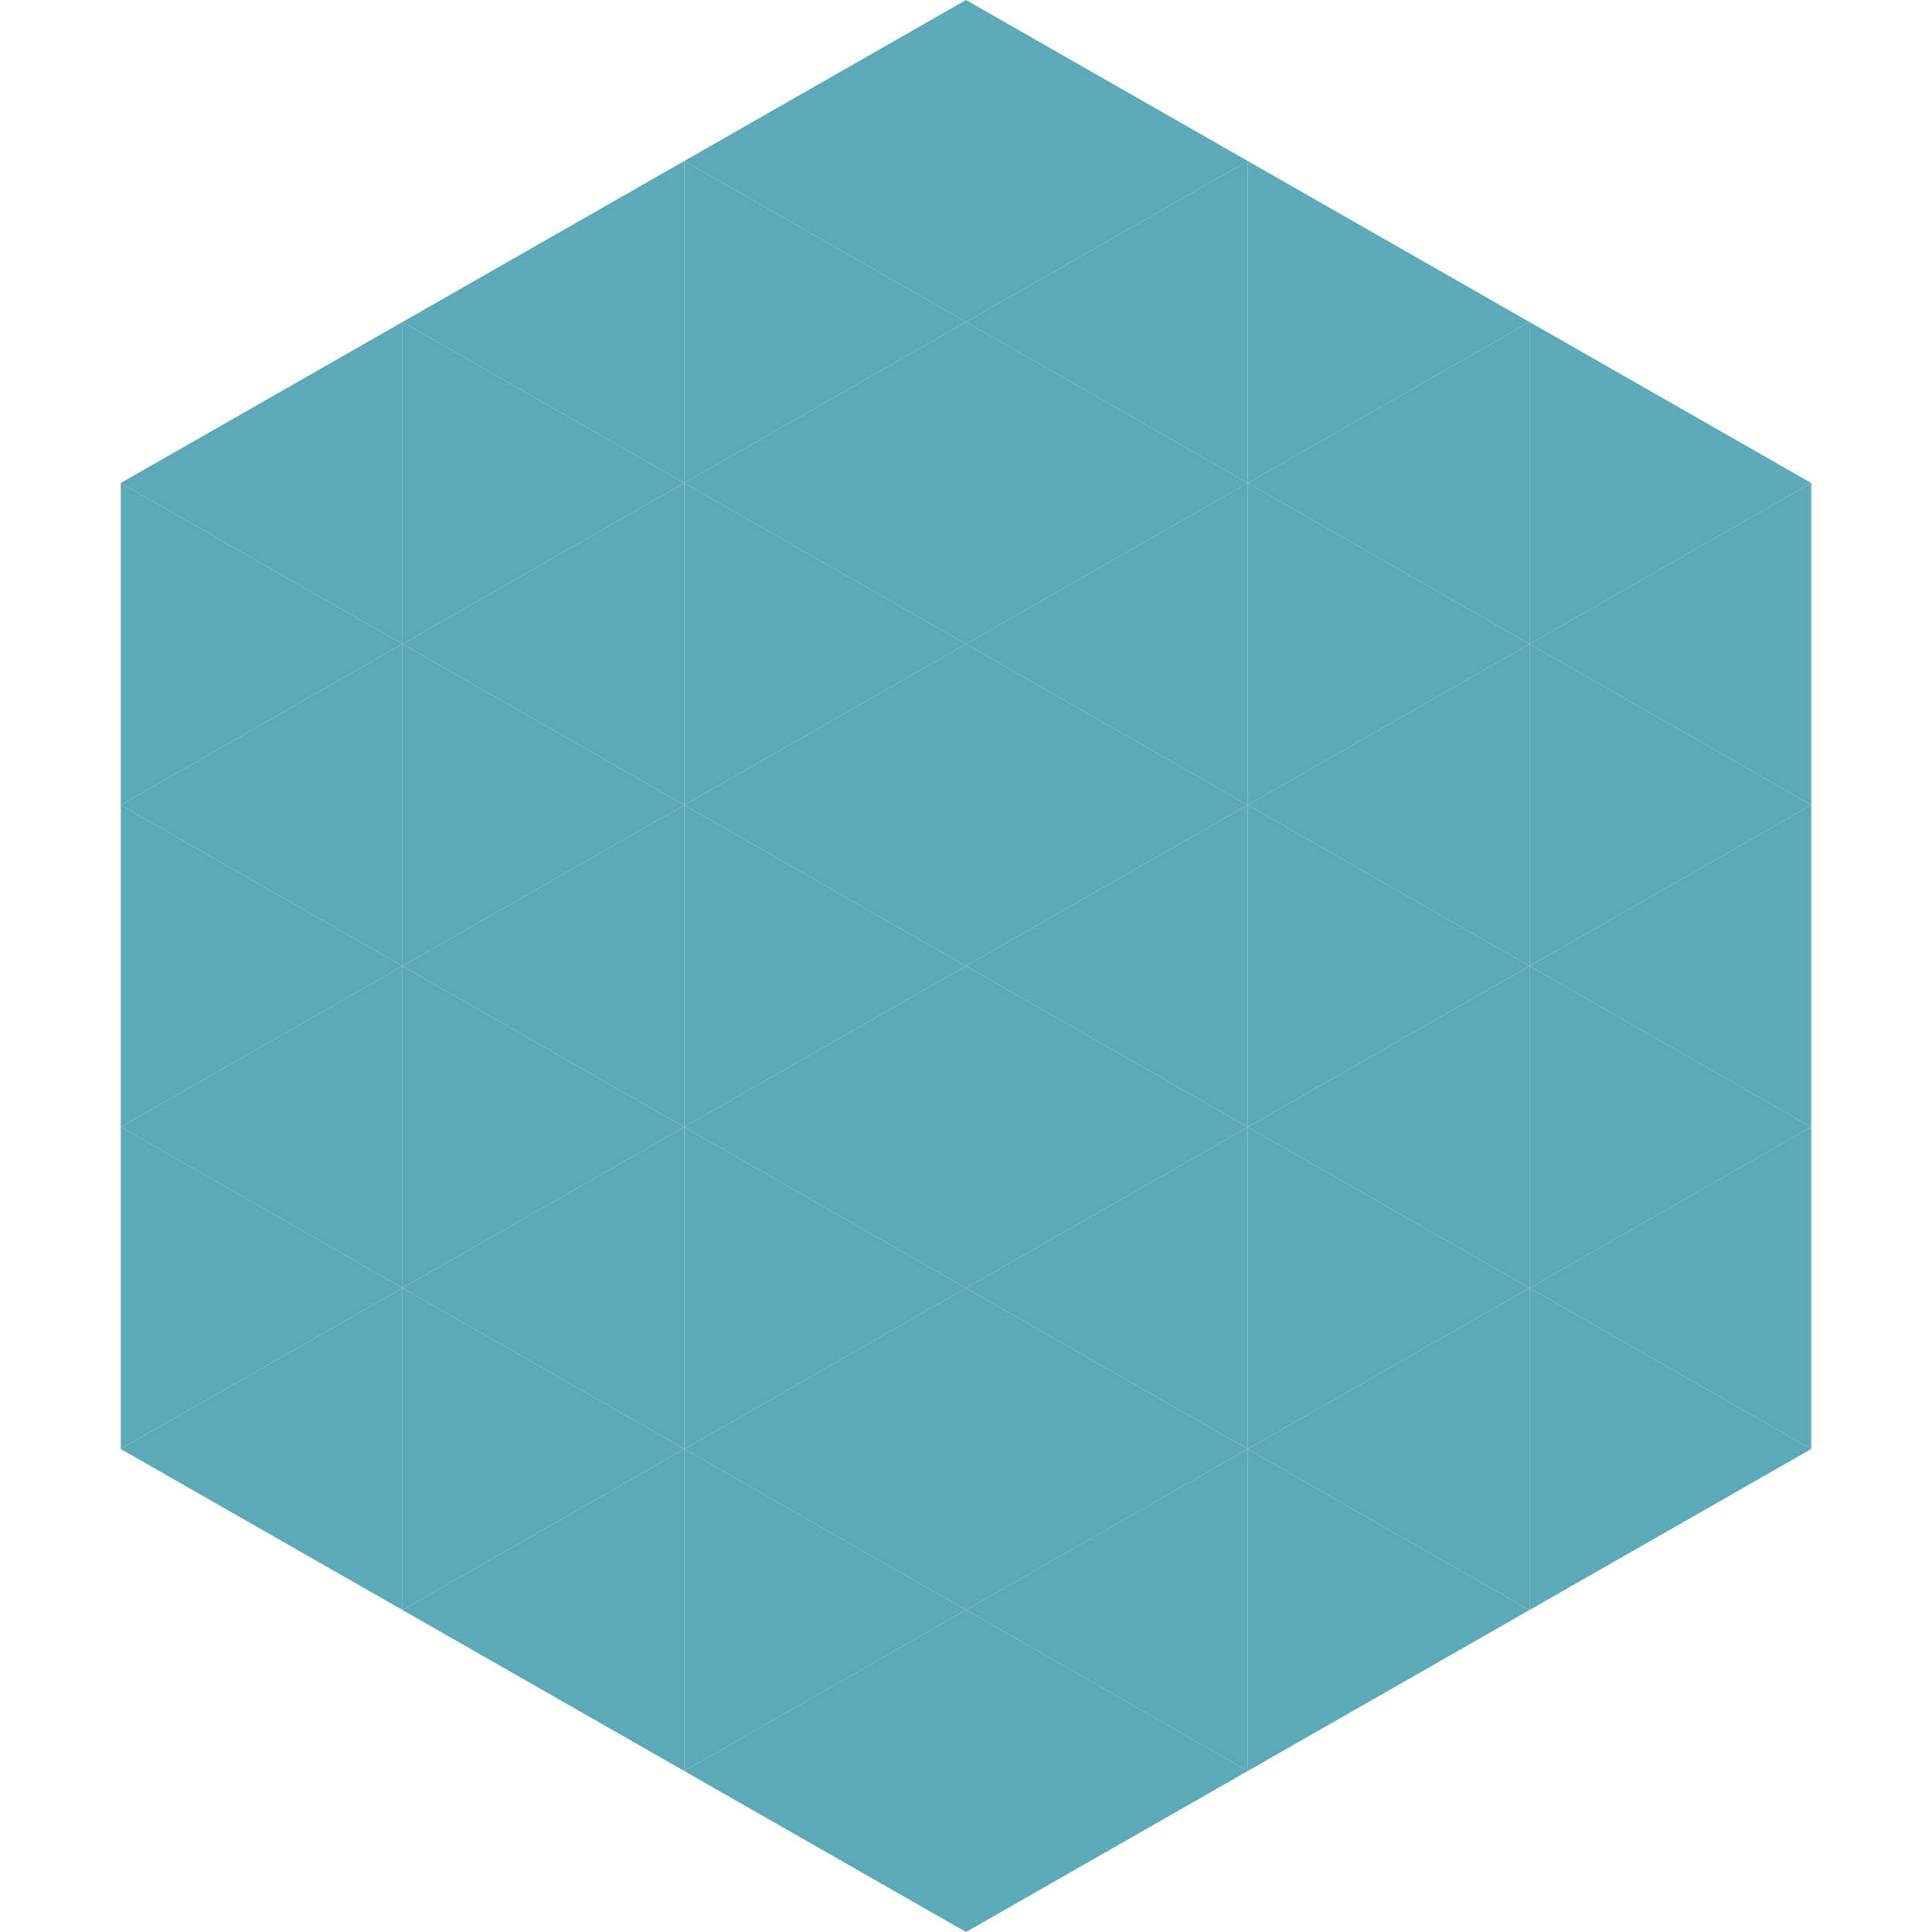 <?xml version="1.0"?>
<!-- Generated by SVGo -->
<svg width="240" height="240"
     xmlns="http://www.w3.org/2000/svg"
     xmlns:xlink="http://www.w3.org/1999/xlink">
<polygon points="50,40 15,60 50,80" style="fill:rgb(92,169,184)" />
<polygon points="190,40 225,60 190,80" style="fill:rgb(92,169,184)" />
<polygon points="15,60 50,80 15,100" style="fill:rgb(92,169,184)" />
<polygon points="225,60 190,80 225,100" style="fill:rgb(92,169,184)" />
<polygon points="50,80 15,100 50,120" style="fill:rgb(92,169,184)" />
<polygon points="190,80 225,100 190,120" style="fill:rgb(92,169,184)" />
<polygon points="15,100 50,120 15,140" style="fill:rgb(92,169,184)" />
<polygon points="225,100 190,120 225,140" style="fill:rgb(92,169,184)" />
<polygon points="50,120 15,140 50,160" style="fill:rgb(92,169,184)" />
<polygon points="190,120 225,140 190,160" style="fill:rgb(92,169,184)" />
<polygon points="15,140 50,160 15,180" style="fill:rgb(92,169,184)" />
<polygon points="225,140 190,160 225,180" style="fill:rgb(92,169,184)" />
<polygon points="50,160 15,180 50,200" style="fill:rgb(92,169,184)" />
<polygon points="190,160 225,180 190,200" style="fill:rgb(92,169,184)" />
<polygon points="15,180 50,200 15,220" style="fill:rgb(255,255,255); fill-opacity:0" />
<polygon points="225,180 190,200 225,220" style="fill:rgb(255,255,255); fill-opacity:0" />
<polygon points="50,0 85,20 50,40" style="fill:rgb(255,255,255); fill-opacity:0" />
<polygon points="190,0 155,20 190,40" style="fill:rgb(255,255,255); fill-opacity:0" />
<polygon points="85,20 50,40 85,60" style="fill:rgb(92,169,184)" />
<polygon points="155,20 190,40 155,60" style="fill:rgb(92,169,184)" />
<polygon points="50,40 85,60 50,80" style="fill:rgb(92,169,184)" />
<polygon points="190,40 155,60 190,80" style="fill:rgb(92,169,184)" />
<polygon points="85,60 50,80 85,100" style="fill:rgb(92,169,184)" />
<polygon points="155,60 190,80 155,100" style="fill:rgb(92,169,184)" />
<polygon points="50,80 85,100 50,120" style="fill:rgb(92,169,184)" />
<polygon points="190,80 155,100 190,120" style="fill:rgb(92,169,184)" />
<polygon points="85,100 50,120 85,140" style="fill:rgb(92,169,184)" />
<polygon points="155,100 190,120 155,140" style="fill:rgb(92,169,184)" />
<polygon points="50,120 85,140 50,160" style="fill:rgb(92,169,184)" />
<polygon points="190,120 155,140 190,160" style="fill:rgb(92,169,184)" />
<polygon points="85,140 50,160 85,180" style="fill:rgb(92,169,184)" />
<polygon points="155,140 190,160 155,180" style="fill:rgb(92,169,184)" />
<polygon points="50,160 85,180 50,200" style="fill:rgb(92,169,184)" />
<polygon points="190,160 155,180 190,200" style="fill:rgb(92,169,184)" />
<polygon points="85,180 50,200 85,220" style="fill:rgb(92,169,184)" />
<polygon points="155,180 190,200 155,220" style="fill:rgb(92,169,184)" />
<polygon points="120,0 85,20 120,40" style="fill:rgb(92,169,184)" />
<polygon points="120,0 155,20 120,40" style="fill:rgb(92,169,184)" />
<polygon points="85,20 120,40 85,60" style="fill:rgb(92,169,184)" />
<polygon points="155,20 120,40 155,60" style="fill:rgb(92,169,184)" />
<polygon points="120,40 85,60 120,80" style="fill:rgb(92,169,184)" />
<polygon points="120,40 155,60 120,80" style="fill:rgb(92,169,184)" />
<polygon points="85,60 120,80 85,100" style="fill:rgb(92,169,184)" />
<polygon points="155,60 120,80 155,100" style="fill:rgb(92,169,184)" />
<polygon points="120,80 85,100 120,120" style="fill:rgb(92,169,184)" />
<polygon points="120,80 155,100 120,120" style="fill:rgb(92,169,184)" />
<polygon points="85,100 120,120 85,140" style="fill:rgb(92,169,184)" />
<polygon points="155,100 120,120 155,140" style="fill:rgb(92,169,184)" />
<polygon points="120,120 85,140 120,160" style="fill:rgb(92,169,184)" />
<polygon points="120,120 155,140 120,160" style="fill:rgb(92,169,184)" />
<polygon points="85,140 120,160 85,180" style="fill:rgb(92,169,184)" />
<polygon points="155,140 120,160 155,180" style="fill:rgb(92,169,184)" />
<polygon points="120,160 85,180 120,200" style="fill:rgb(92,169,184)" />
<polygon points="120,160 155,180 120,200" style="fill:rgb(92,169,184)" />
<polygon points="85,180 120,200 85,220" style="fill:rgb(92,169,184)" />
<polygon points="155,180 120,200 155,220" style="fill:rgb(92,169,184)" />
<polygon points="120,200 85,220 120,240" style="fill:rgb(92,169,184)" />
<polygon points="120,200 155,220 120,240" style="fill:rgb(92,169,184)" />
<polygon points="85,220 120,240 85,260" style="fill:rgb(255,255,255); fill-opacity:0" />
<polygon points="155,220 120,240 155,260" style="fill:rgb(255,255,255); fill-opacity:0" />
</svg>
